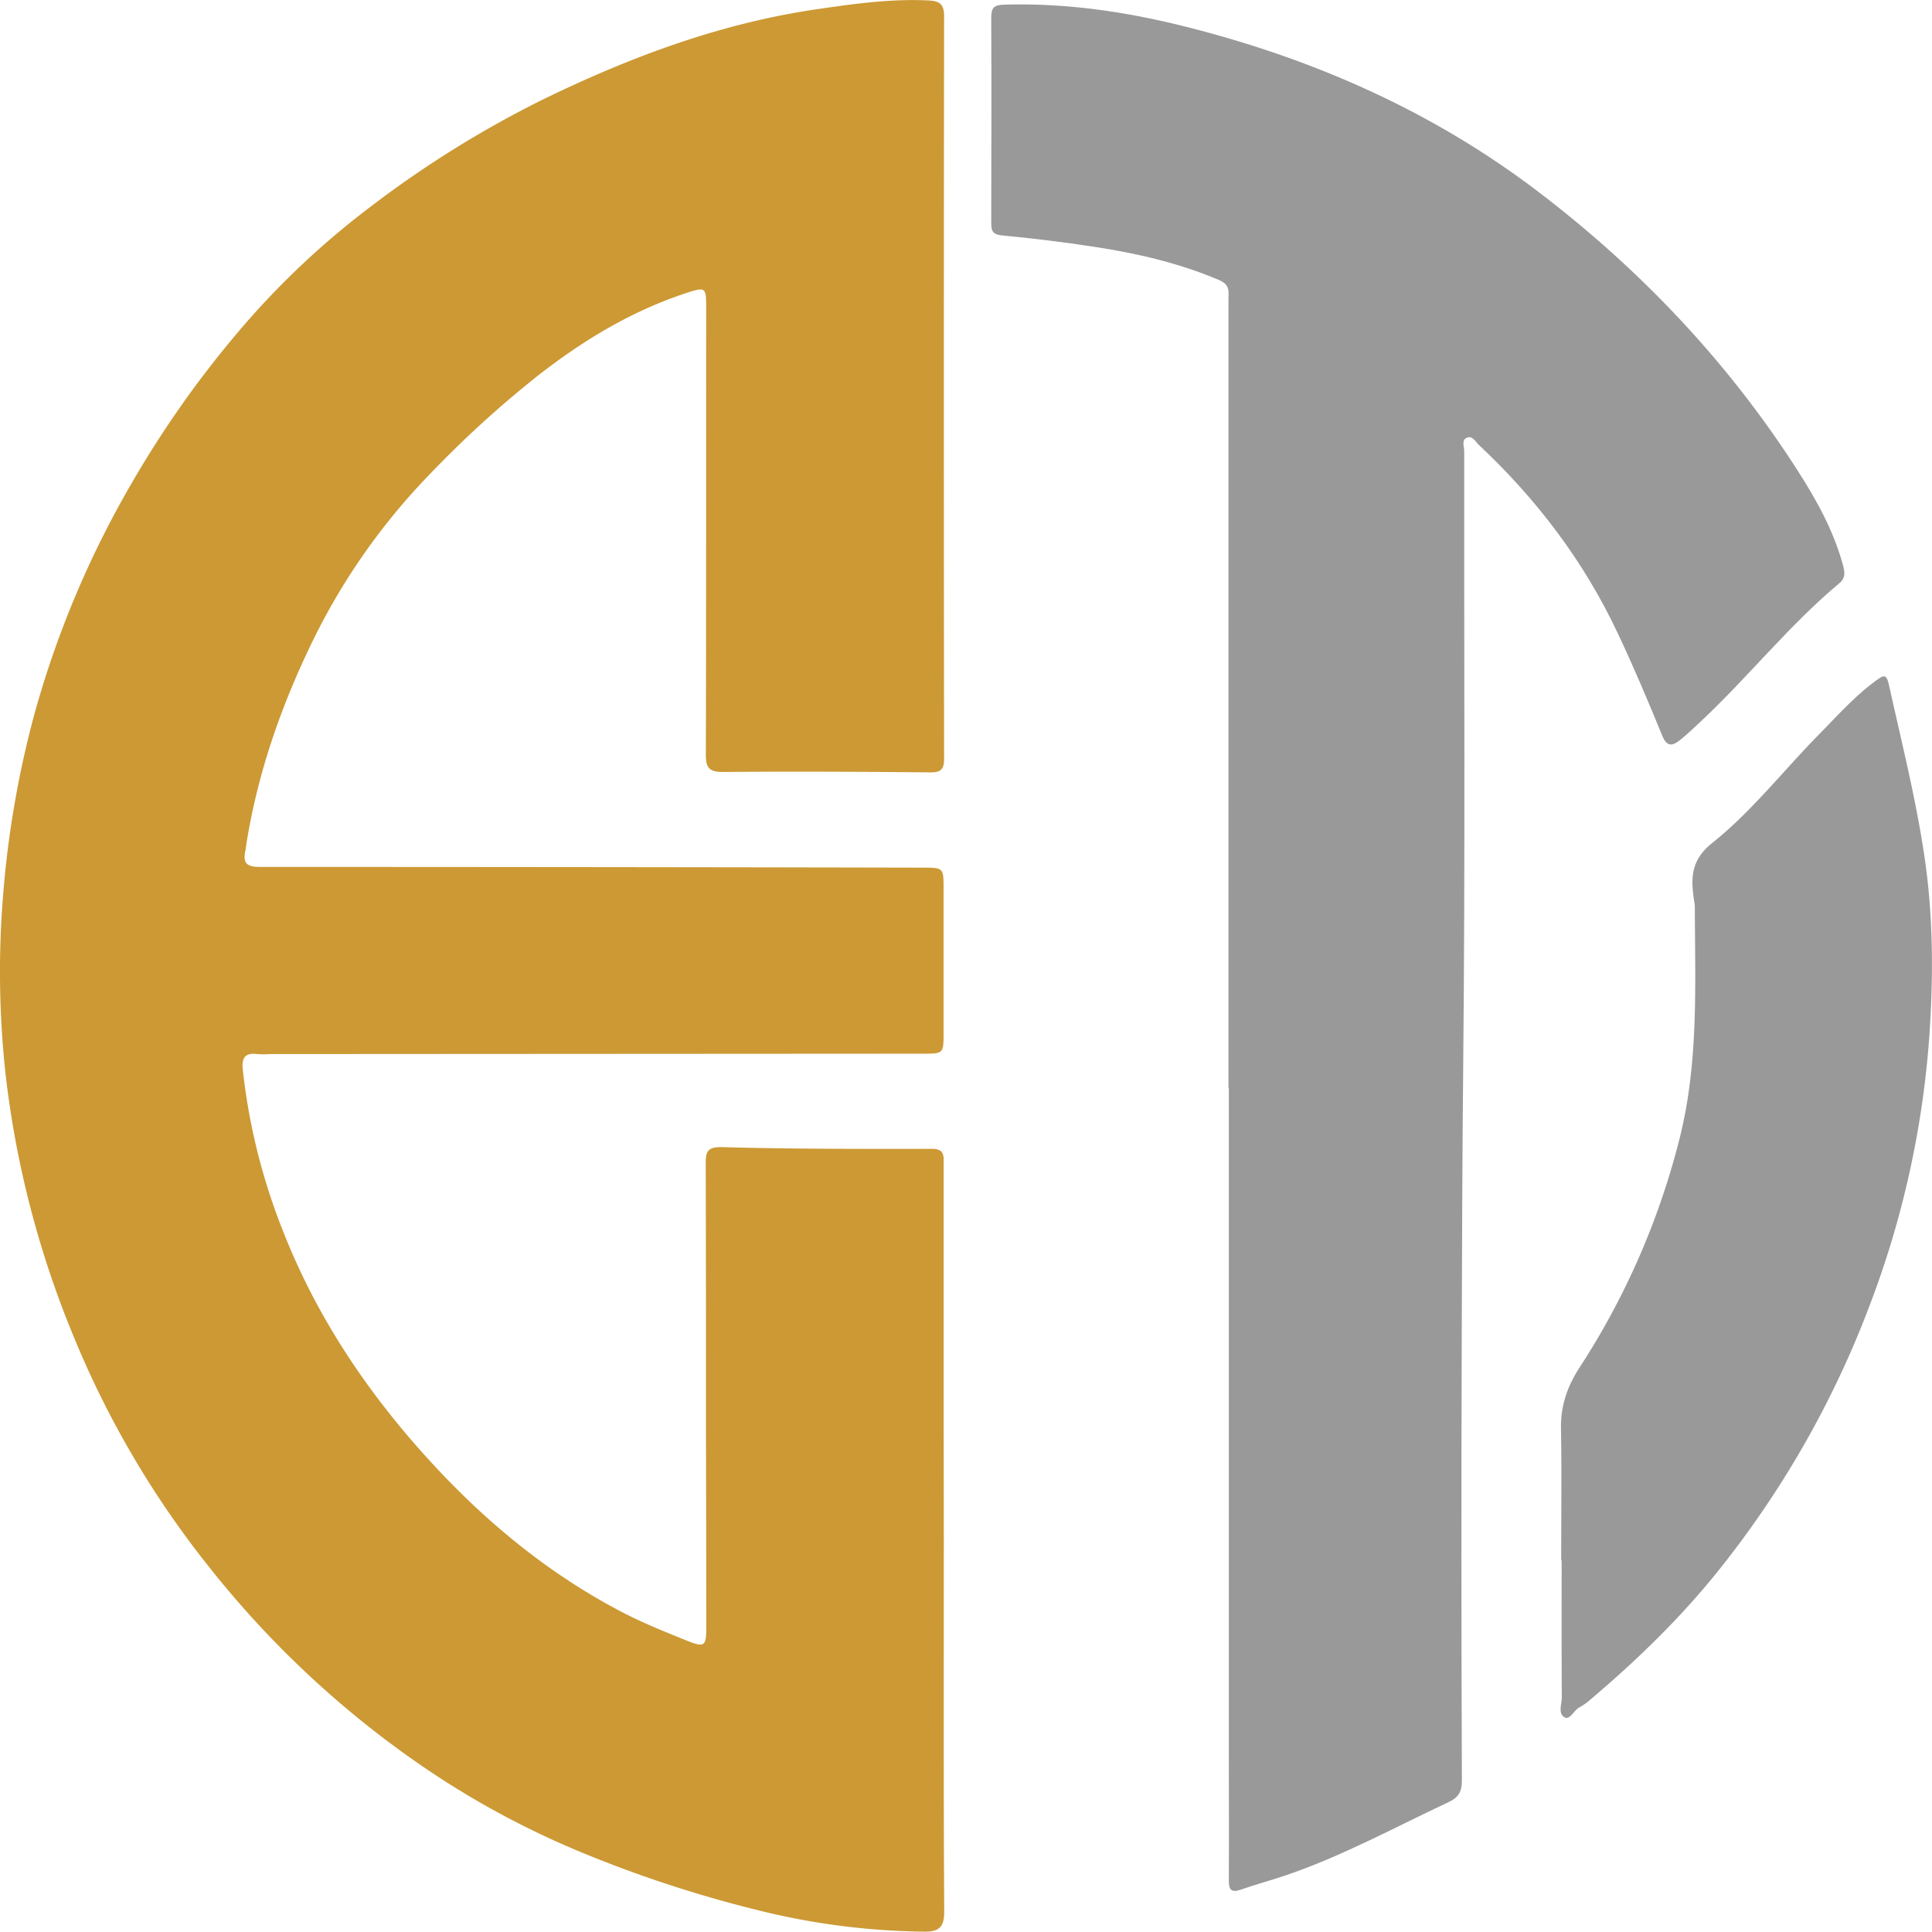 <svg id="Layer_1" data-name="Layer 1" xmlns="http://www.w3.org/2000/svg" viewBox="0 0 649.98 649.86"><defs><style>.cls-1{fill:#cc9934;}.cls-2{fill:#999;}</style></defs><title>Untitled-1</title><path class="cls-1" d="M1992.11,2192.87c0,41.78-.11,83.56.14,125.34,0,5.29-2.06,6.6-6.53,6.58a240.68,240.68,0,0,1-57.19-7.48,414.32,414.32,0,0,1-59.71-19.77,291.6,291.6,0,0,1-54.3-29.89,328.12,328.12,0,0,1-69.48-65.41,316.87,316.87,0,0,1-45.81-78,327.91,327.91,0,0,1-22.75-87.79,316.74,316.74,0,0,1-.79-61.05,334.47,334.47,0,0,1,10.45-60.14,328.13,328.13,0,0,1,32.41-77.19,346.93,346.93,0,0,1,34.93-50,277.6,277.6,0,0,1,46.77-44.35,354.53,354.53,0,0,1,57.6-35.62c29.14-14.14,59.41-25.4,91.72-30.09,12.31-1.79,24.64-3.53,37.16-2.94,3.8.18,5.49,1,5.48,5.4q-.17,124.83,0,249.67c0,3.89-1.28,4.68-4.89,4.64-23.16-.21-46.32-.35-69.48-.13-4.77,0-5.8-1.51-5.78-5.9.13-49.93.08-99.87.11-149.8,0-7.46,0-7.66-7.18-5.28-18,6-33.93,15.6-48.84,27.17a356.61,356.61,0,0,0-36.75,33.4,217.76,217.76,0,0,0-41.08,59.39c-9.72,20.52-17,41.83-20.69,64.28-.19,1.14-.29,2.3-.53,3.44-.86,4.2.76,5.24,5,5.24q111.46,0,222.93.24c7,0,7,.06,7,7.15q0,24.21,0,48.44c0,7,0,7-7.06,7l-219.44.13a35.37,35.37,0,0,1-4.49,0c-4.21-.54-5.16,1.48-4.77,5.26a207.4,207.4,0,0,0,13.76,54.85c11.57,29.31,29,54.94,50.32,78,18.44,19.93,39.3,37,63.48,49.61,7,3.65,14.34,6.6,21.66,9.55,6.21,2.51,6.73,2,6.71-4.6q0-32-.1-63.92c0-30.46,0-60.92-.08-91.38,0-4.25.12-6.22,5.74-6.06,23.46.66,47,.6,70.42.58,4.28,0,3.88,2.5,3.88,5.2q0,43.69,0,87.39Z" transform="translate(-1674.59 -1674.93)"/><path class="cls-2" d="M2087.88,2040.88q0-132.57,0-265.14c0-2.61.67-5-3.2-6.62-13.54-5.72-27.66-9-42.06-11.17-10.3-1.58-20.67-2.85-31-3.83-3.38-.33-3.56-1.87-3.55-4.47.06-23,.1-45.93,0-68.9,0-3.26,1-4.14,4.25-4.25,20.4-.63,40.38,2.25,60.08,7.14,43.56,10.82,84.08,28.63,119.8,55.87,34.33,26.17,63.81,57.26,87.18,93.74,6.34,9.89,12.06,20.18,15.21,31.69.69,2.53.95,4.42-1.2,6.21-16.77,14-30.36,31.21-46.22,46.12-2.43,2.28-4.82,4.61-7.42,6.67-2.32,1.86-4.3,2.45-5.87-1.37-4.77-11.59-9.62-23.18-15-34.53-11.37-24.21-27.29-45.18-46.78-63.45-1.11-1-2.11-3.21-4-2.41s-.91,3-.91,4.49c-.07,68.74.35,137.49-.33,206.22-.31,30.77-.4,61.53-.5,92.29q-.24,74.37.05,148.74c0,3.7-1.06,5.69-4.41,7.26-18.3,8.58-36.06,18.33-55.3,24.82-4.85,1.63-9.82,2.95-14.65,4.65-3.26,1.14-4.08,0-4.05-3.13.09-14.31,0-28.63,0-42.94v-223.7Z" transform="translate(-1674.59 -1674.93)"/><path class="cls-2" d="M2199.82,2199.91c0-14.81.19-29.62-.07-44.43-.13-7.63,2.16-14.21,6.27-20.51a255.26,255.26,0,0,0,33.35-75.92c6.82-26.19,5.46-52.7,5.41-79.23a14.65,14.65,0,0,0-.27-2c-1.08-7.35-1.14-13.46,6-19.18,13.42-10.72,24.07-24.48,36.13-36.72,5.82-5.91,11.35-12.13,18-17.19,4.36-3.32,4.6-3.24,5.78,2.11,4.11,18.56,8.75,37,11.55,55.84,3,19.94,3.1,40.06,1.75,60.11a316.69,316.69,0,0,1-20.3,91.77,327.59,327.59,0,0,1-50.76,88.83c-12.93,16.13-27.68,30.37-43.42,43.67a17.43,17.43,0,0,1-3.27,2.25c-1.9,1-3.18,4.37-5,3.38-2.32-1.24-.92-4.53-.94-6.89-.11-15.31-.06-30.62-.06-45.93Z" transform="translate(-1674.59 -1674.93)"/></svg>